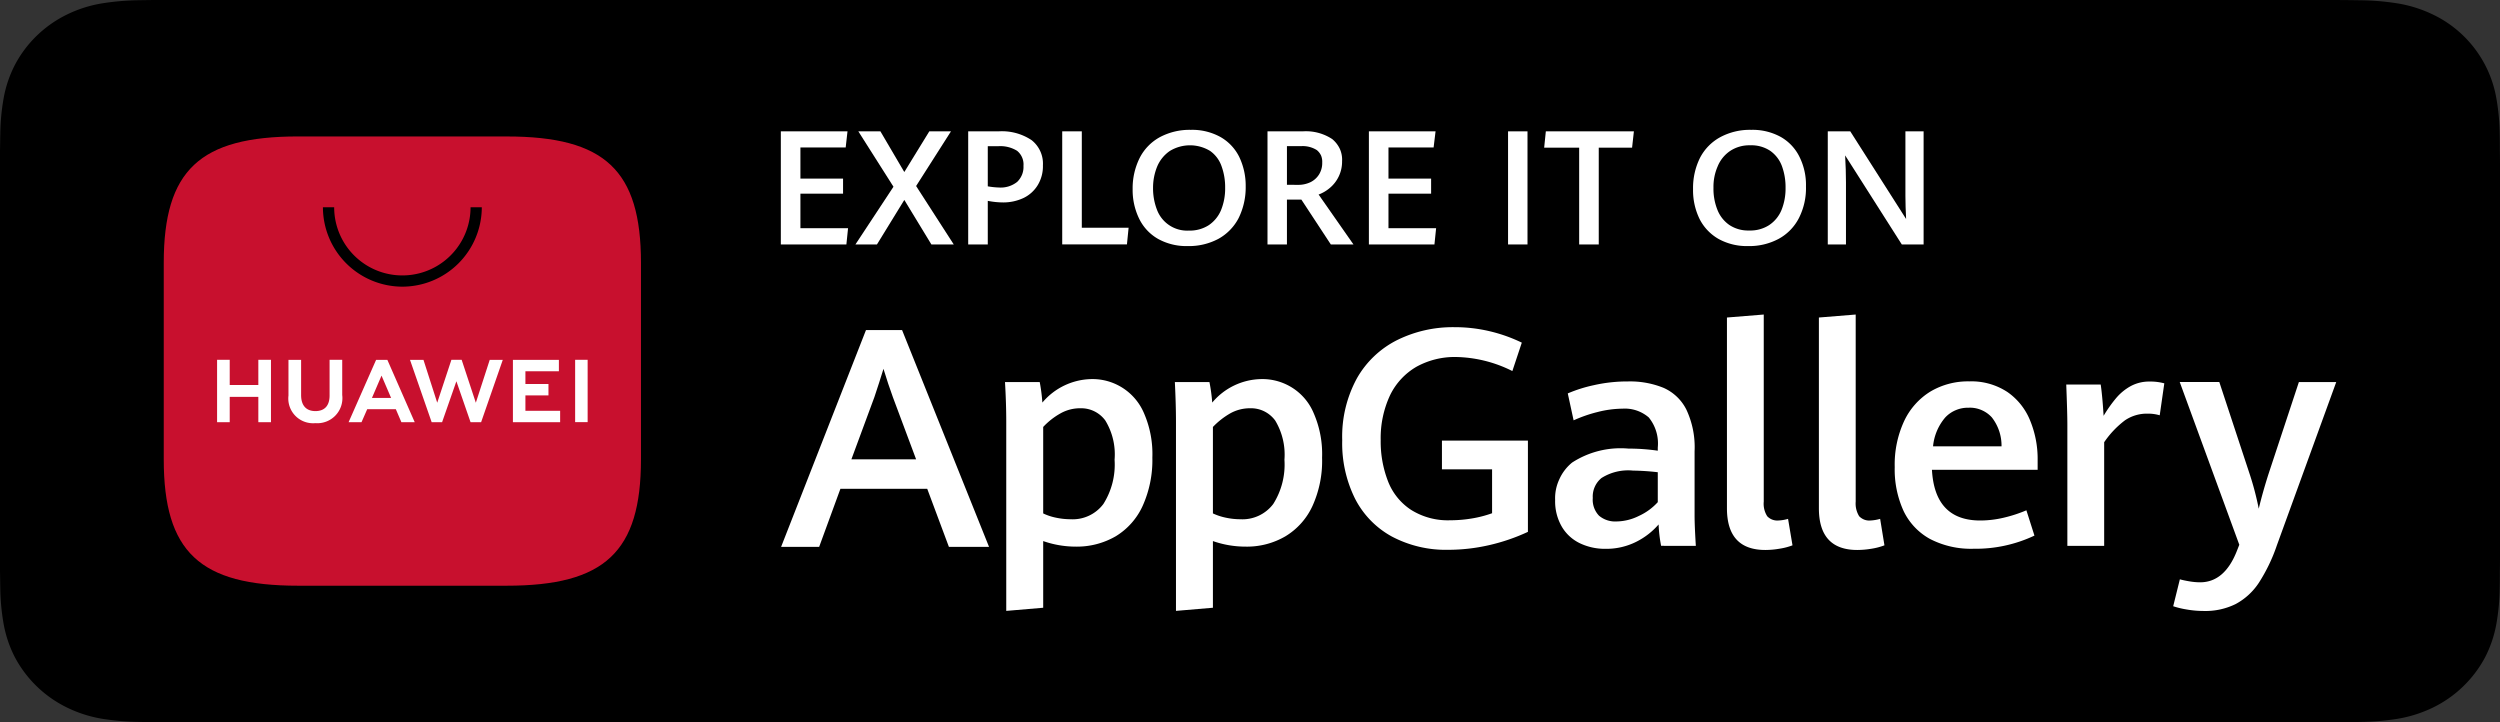 <svg xmlns="http://www.w3.org/2000/svg" width="180" height="52" viewBox="0 0 180 52">
  <rect x="0" y="0" width="180" height="52" fill="#333333" stroke="none"/>
  <g id="Group_603" data-name="Group 603" transform="translate(12031 16526)">
    <g id="Group_600" data-name="Group 600">
      <g id="Group_599" data-name="Group 599" transform="translate(-12031 -16526)">
        <path id="Path_511" data-name="Path 511" d="M1198.3,684H1043.71c-.49,0-.98,0-1.46,0-.41,0-.82.01-1.23.015a18.4,18.4,0,0,0-2.67.227,9.113,9.113,0,0,0-2.53.805,8.452,8.452,0,0,0-2.16,1.512,8.328,8.328,0,0,0-1.57,2.081,8.483,8.483,0,0,0-.83,2.442,15.8,15.8,0,0,0-.24,2.568c-.01.395-.01.789-.02,1.182v30.331c.01.4.01.784.02,1.183a15.824,15.824,0,0,0,.24,2.568,8.488,8.488,0,0,0,.83,2.443,8.433,8.433,0,0,0,3.73,3.584,9.188,9.188,0,0,0,2.53.81,18.775,18.775,0,0,0,2.67.227c.42.009.82.013,1.23.013.48,0,.97,0,1.46,0H1198.3c.48,0,.97,0,1.45,0,.4,0,.82,0,1.22-.013a18.247,18.247,0,0,0,2.67-.227,9.321,9.321,0,0,0,2.54-.81,8.434,8.434,0,0,0,3.73-3.584,8.5,8.5,0,0,0,.83-2.443,15.814,15.814,0,0,0,.24-2.568c.01-.4.01-.785.01-1.183.01-.466.01-.93.01-1.4V696.237c0-.47,0-.936-.01-1.4,0-.394,0-.788-.01-1.182a15.814,15.814,0,0,0-.24-2.568,8.245,8.245,0,0,0-4.56-6.035,9.28,9.28,0,0,0-2.54-.805,18,18,0,0,0-2.67-.227c-.4-.006-.82-.013-1.22-.015C1199.27,684,1198.78,684,1198.3,684Z" transform="translate(-1031 -684)"/>
        <path id="Path_512" data-name="Path 512" d="M1042.25,734.834q-.6,0-1.2-.013a17.431,17.431,0,0,1-2.49-.21,7.981,7.981,0,0,1-2.21-.7,7.1,7.1,0,0,1-1.86-1.3,6.494,6.494,0,0,1-1.36-1.789,7.03,7.03,0,0,1-.73-2.123,16.114,16.114,0,0,1-.22-2.4c-.01-.27-.02-1.169-.02-1.169V694.863s.01-.885.02-1.146a16.074,16.074,0,0,1,.22-2.4,7.064,7.064,0,0,1,.73-2.129,6.709,6.709,0,0,1,1.35-1.79,7.478,7.478,0,0,1,1.87-1.31,7.982,7.982,0,0,1,2.2-.7,17.561,17.561,0,0,1,2.5-.211l1.2-.015h157.49l1.22.016a17.144,17.144,0,0,1,2.47.208,8.083,8.083,0,0,1,2.23.7,7.334,7.334,0,0,1,3.22,3.1,7.527,7.527,0,0,1,.71,2.112,15.094,15.094,0,0,1,.23,2.418c.01.363.01.754.01,1.14.01.481.01.937.01,1.4V723.74c0,.465,0,.92-.01,1.378,0,.416,0,.8-.01,1.191a14.555,14.555,0,0,1-.23,2.374,6.833,6.833,0,0,1-.72,2.139,6.906,6.906,0,0,1-1.35,1.776,7.137,7.137,0,0,1-1.86,1.31,8.021,8.021,0,0,1-2.23.7,17.164,17.164,0,0,1-2.49.21c-.39.009-.8.013-1.19.013l-1.45,0Z" transform="translate(-1031 -684)"/>
        <path id="Path_513" data-name="Path 513" d="M1097.76,720.5h-6.25l-1.53,4.179h-2.74l6.11-15.606h2.6l6.26,15.606h-2.89Zm-5.46-2.121h4.66l-1.67-4.47c-.23-.618-.45-1.3-.68-2.046-.2.661-.42,1.335-.65,2.025Z" transform="translate(-1031 -685.307)" fill="#fff"/>
        <path id="Path_514" data-name="Path 514" d="M1103.45,715.9q0-1.293-.09-2.843h2.5a12.194,12.194,0,0,1,.19,1.476,4.725,4.725,0,0,1,3.56-1.692,4.024,4.024,0,0,1,3.75,2.439,7.359,7.359,0,0,1,.61,3.215,8.015,8.015,0,0,1-.7,3.479,4.953,4.953,0,0,1-1.94,2.186,5.571,5.571,0,0,1-2.89.744,7.1,7.1,0,0,1-2.33-.4v4.8l-2.66.227Zm6.99,5.94a5.314,5.314,0,0,0,.81-3.193,4.682,4.682,0,0,0-.67-2.828,2.156,2.156,0,0,0-1.79-.877,2.867,2.867,0,0,0-1.43.366,5.112,5.112,0,0,0-1.25.98v6.225a3.9,3.9,0,0,0,.92.307,5.135,5.135,0,0,0,1.05.113,2.759,2.759,0,0,0,2.36-1.094Z" transform="translate(-1031 -685.547)" fill="#fff"/>
        <path id="Path_515" data-name="Path 515" d="M1115.67,715.9c0-.862-.03-1.809-.08-2.843h2.49a12.189,12.189,0,0,1,.2,1.476,4.7,4.7,0,0,1,3.55-1.692,4.02,4.02,0,0,1,2.25.647,3.98,3.98,0,0,1,1.5,1.793,7.356,7.356,0,0,1,.61,3.215,7.857,7.857,0,0,1-.69,3.478,4.972,4.972,0,0,1-1.95,2.187,5.5,5.5,0,0,1-2.88.743,7.093,7.093,0,0,1-2.34-.4v4.8l-2.66.226Zm7,5.94a5.315,5.315,0,0,0,.81-3.193,4.755,4.755,0,0,0-.67-2.828,2.2,2.2,0,0,0-.79-.659,2.153,2.153,0,0,0-1.01-.218,2.894,2.894,0,0,0-1.43.366,5.519,5.519,0,0,0-1.25.98v6.225a4.137,4.137,0,0,0,.93.307,4.966,4.966,0,0,0,1.04.113,2.778,2.778,0,0,0,2.37-1.094Z" transform="translate(-1031 -685.547)" fill="#fff"/>
        <path id="Path_516" data-name="Path 516" d="M1131.21,723.937a6.449,6.449,0,0,1-2.65-2.73,8.947,8.947,0,0,1-.92-4.2,8.759,8.759,0,0,1,1.06-4.464,6.867,6.867,0,0,1,2.91-2.756,9.032,9.032,0,0,1,4.11-.921,10.865,10.865,0,0,1,2.57.3,11.156,11.156,0,0,1,2.28.813l-.68,2.046a9.386,9.386,0,0,0-4.05-1.012,5.7,5.7,0,0,0-2.85.7,4.785,4.785,0,0,0-1.9,2.041,7.294,7.294,0,0,0-.68,3.252,7.891,7.891,0,0,0,.53,2.962,4.314,4.314,0,0,0,1.65,2.046,4.967,4.967,0,0,0,2.83.754,9.335,9.335,0,0,0,1.55-.129,8.249,8.249,0,0,0,1.46-.377V719.1h-3.61v-2.067h6.19v6.57a14.028,14.028,0,0,1-2.8.958,13.22,13.22,0,0,1-2.93.334A8.29,8.29,0,0,1,1131.21,723.937Z" transform="translate(-1031 -685.309)" fill="#fff"/>
        <path id="Path_517" data-name="Path 517" d="M1150.6,724.675a9.96,9.96,0,0,1-.18-1.54,5.191,5.191,0,0,1-1.6,1.244,4.788,4.788,0,0,1-2.23.511,4.171,4.171,0,0,1-1.82-.392,3.02,3.02,0,0,1-1.31-1.186,3.639,3.639,0,0,1-.49-1.933,3.208,3.208,0,0,1,.3-1.492,3.27,3.27,0,0,1,.92-1.206,6.418,6.418,0,0,1,4.06-1.007,14.719,14.719,0,0,1,2.11.151V717.6a2.966,2.966,0,0,0-.65-2.17,2.635,2.635,0,0,0-1.89-.631,7.477,7.477,0,0,0-1.82.248,9.844,9.844,0,0,0-1.7.593l-.42-1.939a10.089,10.089,0,0,1,1.87-.592,10.89,10.89,0,0,1,2.46-.27,6.4,6.4,0,0,1,2.56.458,3.356,3.356,0,0,1,1.65,1.572,6.366,6.366,0,0,1,.59,3v4.62q0,.722.09,2.187Zm-1.6-2.154a4.17,4.17,0,0,0,1.36-.991v-2.154a16.989,16.989,0,0,0-1.78-.118,3.591,3.591,0,0,0-2.27.533,1.719,1.719,0,0,0-.63,1.438,1.654,1.654,0,0,0,.45,1.276,1.8,1.8,0,0,0,1.25.415A3.712,3.712,0,0,0,1149,722.521Z" transform="translate(-1031 -685.375)" fill="#fff"/>
        <path id="Path_518" data-name="Path 518" d="M1155.34,721.886V708.154l2.65-.215v13.473a1.668,1.668,0,0,0,.25,1.05.993.993,0,0,0,.8.307,2.878,2.878,0,0,0,.7-.118l.32,1.906a4.549,4.549,0,0,1-.93.242,6.079,6.079,0,0,1-1.02.092C1156.26,724.891,1155.34,723.889,1155.34,721.886Z" transform="translate(-1031 -685.293)" fill="#fff"/>
        <path id="Path_519" data-name="Path 519" d="M1161.96,721.886V708.154l2.65-.215v13.473a1.736,1.736,0,0,0,.25,1.05,1.052,1.052,0,0,0,.37.246,1,1,0,0,0,.44.061,3.05,3.05,0,0,0,.7-.118l.31,1.906a4.631,4.631,0,0,1-.92.242,6.3,6.3,0,0,1-1.03.092C1162.88,724.891,1161.96,723.889,1161.96,721.886Z" transform="translate(-1031 -685.293)" fill="#fff"/>
        <path id="Path_520" data-name="Path 520" d="M1177.71,719.2h-7.61q.2,3.651,3.48,3.651a7.39,7.39,0,0,0,1.68-.2,9.978,9.978,0,0,0,1.64-.534l.58,1.821a9.894,9.894,0,0,1-4.38.947,6.415,6.415,0,0,1-3.13-.7,4.521,4.521,0,0,1-1.91-2.014,7.192,7.192,0,0,1-.64-3.166,7.44,7.44,0,0,1,.68-3.317,4.978,4.978,0,0,1,1.89-2.122,5.3,5.3,0,0,1,2.8-.732,4.709,4.709,0,0,1,2.75.77,4.576,4.576,0,0,1,1.63,2.052,7.239,7.239,0,0,1,.54,2.832Zm-2.6-1.691a3.291,3.291,0,0,0-.7-2.084,2.126,2.126,0,0,0-.76-.533,2.075,2.075,0,0,0-.91-.161,2.23,2.23,0,0,0-.91.17,2.2,2.2,0,0,0-.77.529,3.731,3.731,0,0,0-.88,2.079Z" transform="translate(-1031 -685.375)" fill="#fff"/>
        <path id="Path_521" data-name="Path 521" d="M1179.85,715.973c0-.639-.03-1.612-.08-2.919h2.48c.05.324.09.71.13,1.158s.06.813.08,1.093a9.707,9.707,0,0,1,.91-1.286,3.738,3.738,0,0,1,1.04-.851,2.784,2.784,0,0,1,1.36-.329,3.791,3.791,0,0,1,1.06.129l-.33,2.3a2.937,2.937,0,0,0-.87-.118,2.8,2.8,0,0,0-1.63.479,6.7,6.7,0,0,0-1.5,1.578v7.463h-2.65Z" transform="translate(-1031 -685.367)" fill="#fff"/>
        <path id="Path_522" data-name="Path 522" d="M1188.43,729.43a6.222,6.222,0,0,1-.96-.232l.48-1.938c.18.05.41.1.68.145a4.673,4.673,0,0,0,.78.07c1.17,0,2.06-.757,2.65-2.272l.17-.431-4.29-11.718h2.85l2.16,6.548a20.839,20.839,0,0,1,.68,2.574c.2-.84.44-1.68.71-2.52l2.18-6.6h2.69l-4.28,11.771a12.218,12.218,0,0,1-1.3,2.694,4.607,4.607,0,0,1-1.66,1.518,4.919,4.919,0,0,1-2.3.5A7.209,7.209,0,0,1,1188.43,729.43Z" transform="translate(-1031 -685.549)" fill="#fff"/>
        <path id="Path_523" data-name="Path 523" d="M1087.22,693.889h4.8l-.13,1.159h-3.26v2.243h3.07v1.086h-3.07v2.486h3.43l-.12,1.17h-4.72Z" transform="translate(-1031 -684.432)" fill="#fff"/>
        <path id="Path_524" data-name="Path 524" d="M1095.33,697.877l-2.53-3.988h1.59l1.72,2.93,1.8-2.93h1.56l-2.51,3.937,2.71,4.207h-1.61l-1.95-3.206-1.97,3.206h-1.55Z" transform="translate(-1031 -684.432)" fill="#fff"/>
        <path id="Path_525" data-name="Path 525" d="M1100.71,693.889h2.19a3.845,3.845,0,0,1,2.37.63,2.15,2.15,0,0,1,.82,1.822,2.611,2.611,0,0,1-.37,1.415,2.419,2.419,0,0,1-1.02.928,3.423,3.423,0,0,1-1.52.323,5.872,5.872,0,0,1-1.06-.113v3.139h-1.41Zm3.53,3.636a1.549,1.549,0,0,0,.35-.525,1.482,1.482,0,0,0,.1-.625,1.263,1.263,0,0,0-.46-1.085,2.3,2.3,0,0,0-1.35-.332h-.76v2.89a5.416,5.416,0,0,0,.81.085A1.894,1.894,0,0,0,1104.24,697.525Z" transform="translate(-1031 -684.432)" fill="#fff"/>
        <path id="Path_526" data-name="Path 526" d="M1107.48,693.889h1.41v6.94h3.37l-.12,1.2h-4.66Z" transform="translate(-1031 -684.432)" fill="#fff"/>
        <path id="Path_527" data-name="Path 527" d="M1114.39,701.634a3.358,3.358,0,0,1-1.36-1.438,4.707,4.707,0,0,1-.48-2.15,4.885,4.885,0,0,1,.51-2.253,3.525,3.525,0,0,1,1.45-1.49,4.548,4.548,0,0,1,2.23-.526,4.2,4.2,0,0,1,2.12.508,3.353,3.353,0,0,1,1.36,1.431,4.788,4.788,0,0,1,.47,2.138,4.989,4.989,0,0,1-.51,2.278,3.6,3.6,0,0,1-1.45,1.49,4.5,4.5,0,0,1-2.22.523A4.193,4.193,0,0,1,1114.39,701.634Zm3.65-1a2.437,2.437,0,0,0,.88-1.091,4.1,4.1,0,0,0,.29-1.588,4.383,4.383,0,0,0-.26-1.564,2.25,2.25,0,0,0-.82-1.094,2.787,2.787,0,0,0-2.91.006,2.553,2.553,0,0,0-.9,1.108,4.018,4.018,0,0,0-.3,1.532,4.266,4.266,0,0,0,.28,1.581,2.321,2.321,0,0,0,2.3,1.507A2.522,2.522,0,0,0,1118.04,700.635Z" transform="translate(-1031 -684.428)" fill="#fff"/>
        <path id="Path_528" data-name="Path 528" d="M1122.26,693.889h2.54a3.43,3.43,0,0,1,2.12.557,2.044,2.044,0,0,1,.55.709,1.907,1.907,0,0,1,.16.883,2.464,2.464,0,0,1-.9,1.94,2.711,2.711,0,0,1-.79.461l2.51,3.594h-1.63l-2.12-3.229h-1.04v3.229h-1.4Zm2.2,3.852a2.023,2.023,0,0,0,.91-.2,1.52,1.52,0,0,0,.61-.562,1.558,1.558,0,0,0,.22-.841,1.2,1.2,0,0,0-.08-.5,1.112,1.112,0,0,0-.31-.4,1.9,1.9,0,0,0-1.13-.283h-1.02v2.783Z" transform="translate(-1031 -684.432)" fill="#fff"/>
        <path id="Path_529" data-name="Path 529" d="M1129.56,693.889h4.8l-.14,1.159h-3.25v2.243h3.07v1.086h-3.07v2.486h3.43l-.12,1.17h-4.72Z" transform="translate(-1031 -684.432)" fill="#fff"/>
        <path id="Path_530" data-name="Path 530" d="M1139.58,693.889h1.4v8.144h-1.4Z" transform="translate(-1031 -684.432)" fill="#fff"/>
        <path id="Path_531" data-name="Path 531" d="M1144.7,695.064h-2.52l.12-1.175h6.34l-.13,1.175h-2.4v6.969h-1.41Z" transform="translate(-1031 -684.432)" fill="#fff"/>
        <path id="Path_532" data-name="Path 532" d="M1154.74,701.634a3.442,3.442,0,0,1-1.37-1.438,4.7,4.7,0,0,1-.47-2.15,4.878,4.878,0,0,1,.5-2.253,3.549,3.549,0,0,1,1.46-1.49,4.5,4.5,0,0,1,2.23-.526,4.2,4.2,0,0,1,2.12.508,3.331,3.331,0,0,1,1.35,1.431,4.535,4.535,0,0,1,.47,2.138,4.746,4.746,0,0,1-.51,2.278,3.538,3.538,0,0,1-1.45,1.49,4.465,4.465,0,0,1-2.21.523A4.2,4.2,0,0,1,1154.74,701.634Zm3.64-1a2.4,2.4,0,0,0,.89-1.09,4.115,4.115,0,0,0,.29-1.589,4.389,4.389,0,0,0-.26-1.564,2.333,2.333,0,0,0-.83-1.094,2.433,2.433,0,0,0-1.46-.407,2.491,2.491,0,0,0-1.45.413,2.463,2.463,0,0,0-.89,1.108,3.671,3.671,0,0,0-.3,1.532,4.072,4.072,0,0,0,.28,1.581,2.394,2.394,0,0,0,.86,1.1,2.437,2.437,0,0,0,1.43.4A2.5,2.5,0,0,0,1158.38,700.635Z" transform="translate(-1031 -684.428)" fill="#fff"/>
        <path id="Path_533" data-name="Path 533" d="M1162.6,693.889h1.62l4.02,6.31c-.03-.6-.05-1.152-.05-1.659v-4.651h1.31v8.144h-1.57l-4.08-6.413q.06,1.092.06,1.935v4.478h-1.31Z" transform="translate(-1031 -684.432)" fill="#fff"/>
        <path id="Path_534" data-name="Path 534" d="M1052.46,693.824c-7.08,0-9.67,2.437-9.67,9.1v14.147c0,6.665,2.59,9.1,9.67,9.1h15.02c7.07,0,9.67-2.437,9.67-9.1V702.926c0-6.665-2.59-9.1-9.67-9.1Z" transform="translate(-1031 -684)" fill="#c8102e"/>
        <path id="Path_535" data-name="Path 535" d="M1049.6,711h.91v4.492h-.91v-1.824h-2.06v1.824h-.91V711h.91v1.812h2.06Zm5.13,2.571c0,.73-.36,1.12-1.02,1.12s-1.03-.4-1.03-1.151v-2.537h-.91v2.568a1.782,1.782,0,0,0,1.93,1.988,1.807,1.807,0,0,0,1.94-2.025V711h-.91Zm10.53.518L1064.24,711h-.74l-1.02,3.089-.99-3.087h-.97l1.56,4.489h.75l1.03-2.948,1.02,2.948h.76l1.56-4.489h-.94Zm3.57-.53h1.66v-.817h-1.66v-.92h2.41v-.818h-3.31v4.485h3.4v-.818h-2.5Zm3.58,1.927h.9V711h-.9Zm-14.97-.932-.41.935h-.93l1.98-4.488h.81l1.97,4.488h-.96l-.4-.935Zm.34-.81h1.38l-.69-1.607Z" transform="translate(-1031 -685.092)" fill="#fff"/>
        <path id="Path_536" data-name="Path 536" d="M1059.97,705.285a5.731,5.731,0,0,1-5.72-5.719h.81a4.91,4.91,0,0,0,9.82,0h.81a5.731,5.731,0,0,1-5.72,5.719Z" transform="translate(-1031 -684.645)"/>
      </g>
    </g>
  </g>
</svg>
